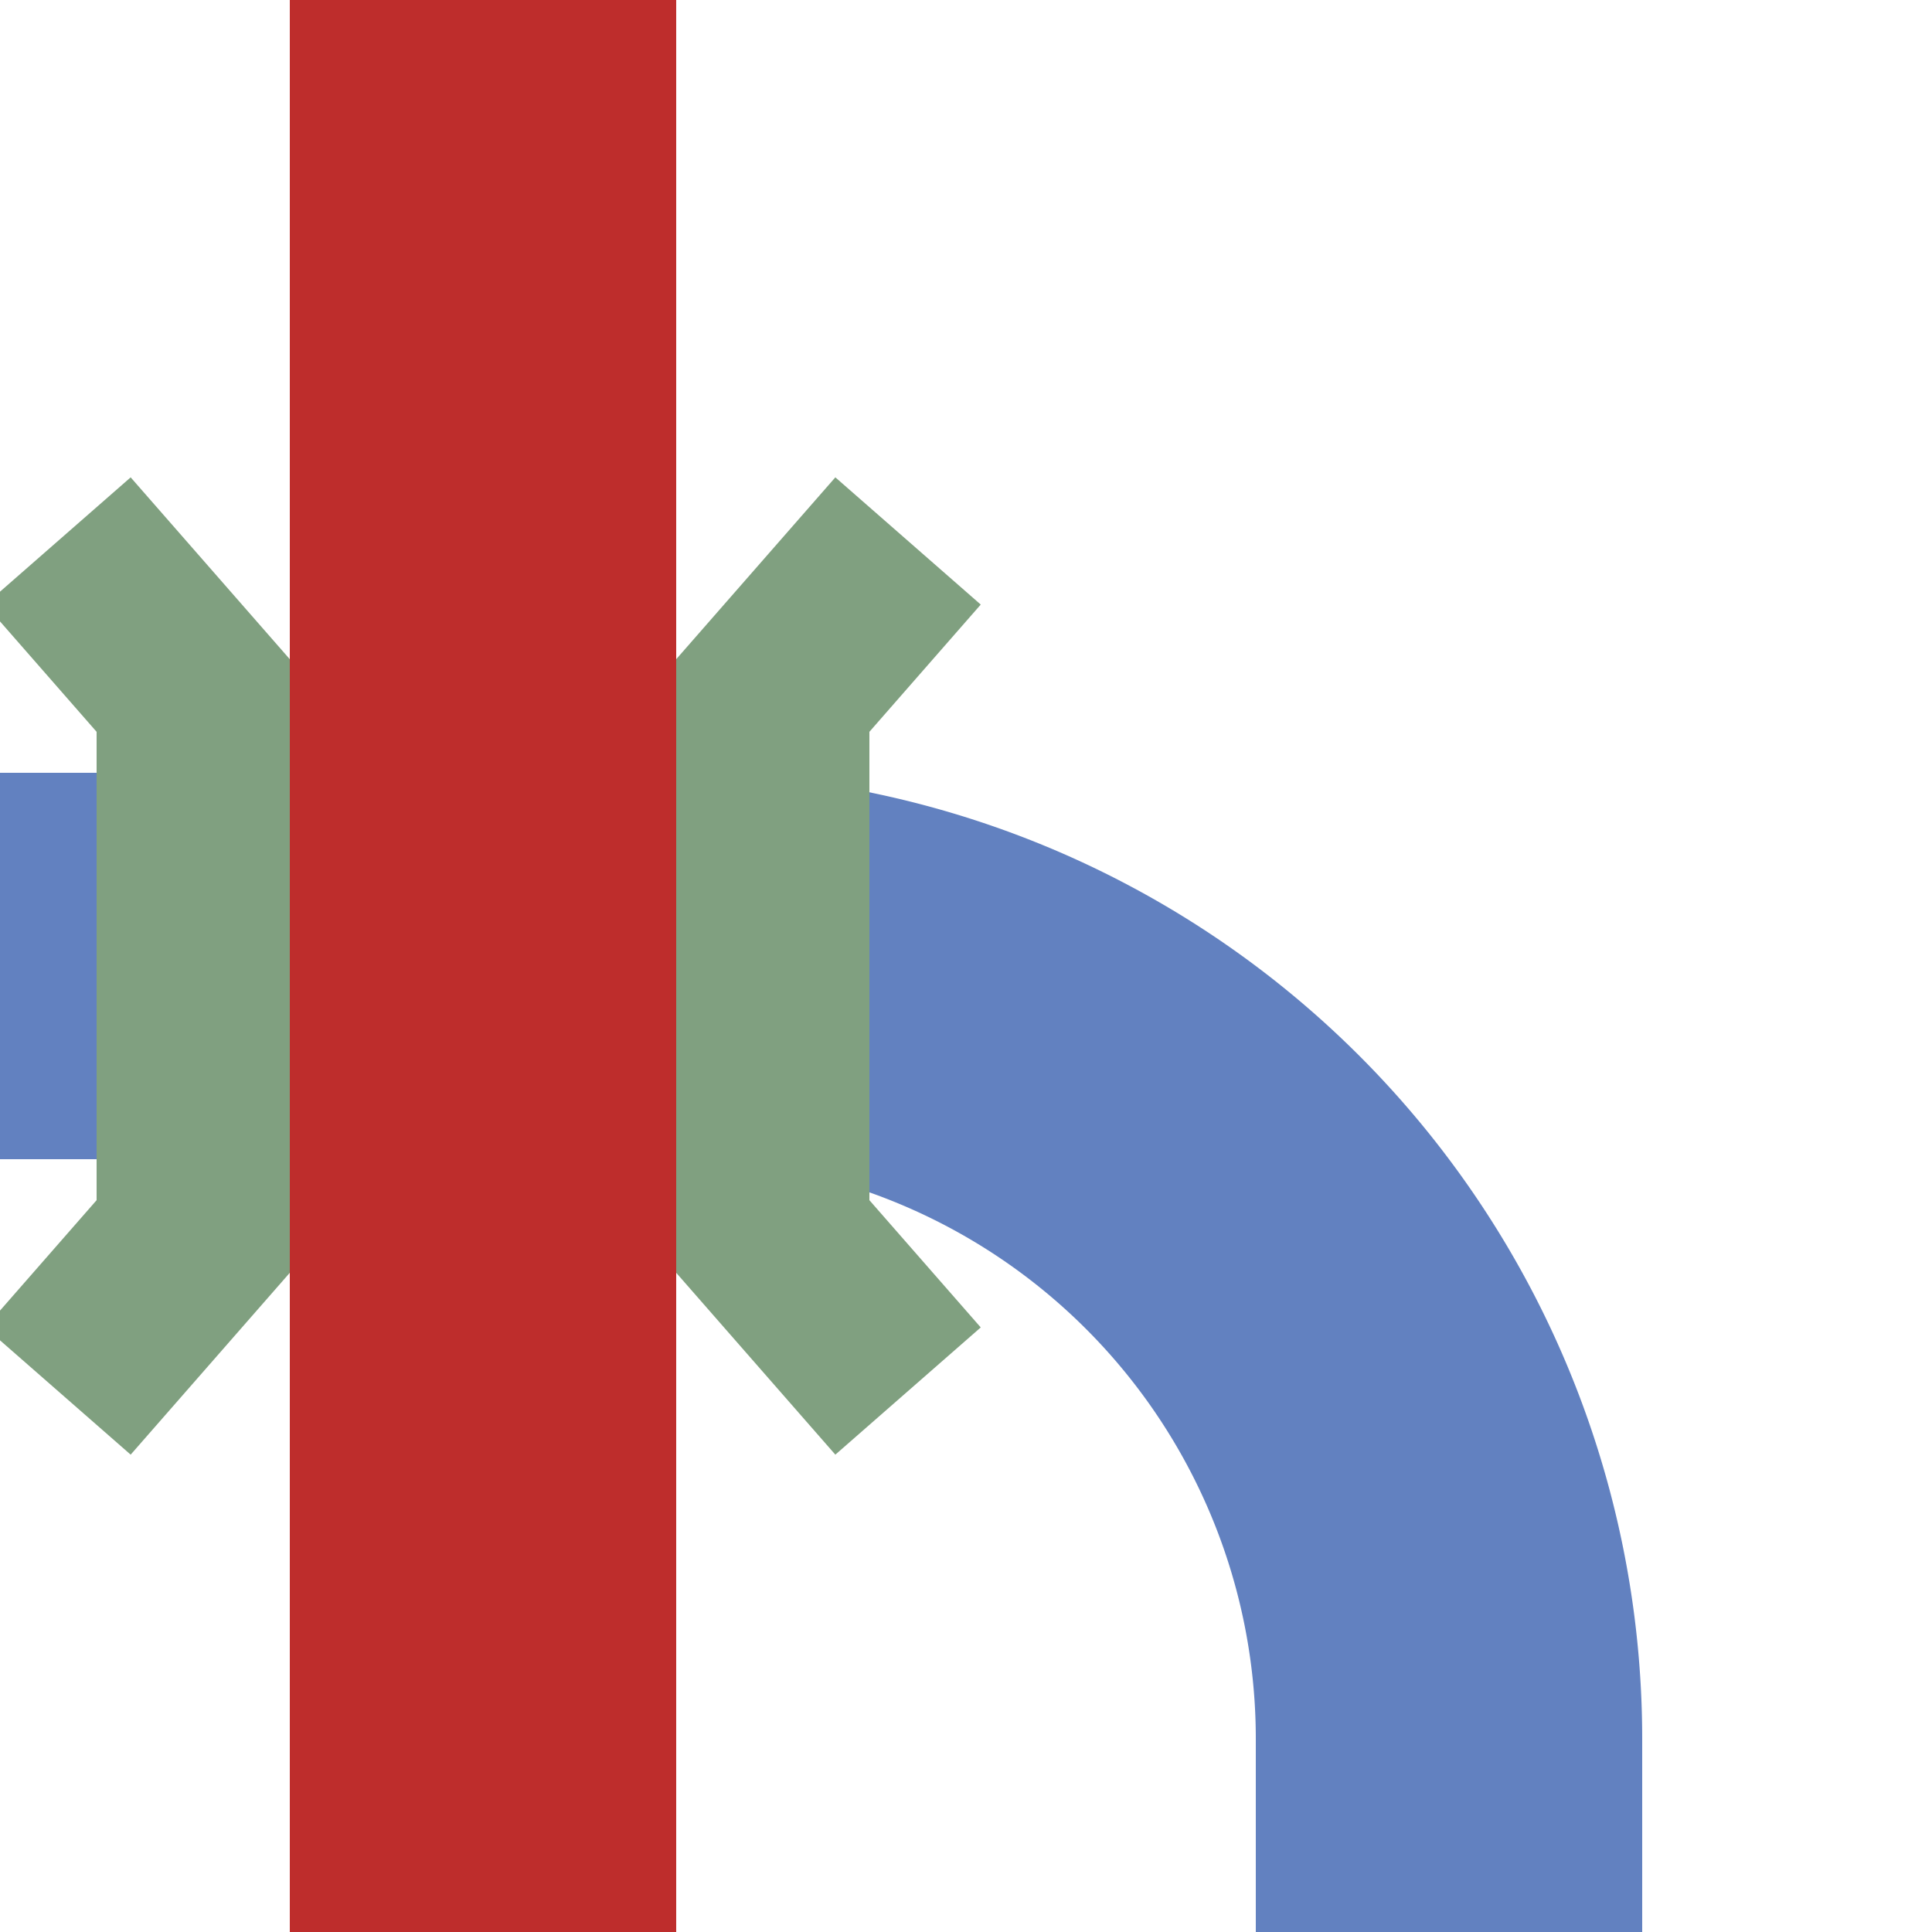 <svg xmlns="http://www.w3.org/2000/svg" width="500" height="500">
<title></title>

<g fill="none" stroke-width="100">
 <path d="M 125,0 V 500" stroke="#BE2D2C"/>
 <path d="M 0,250 H 50 M 175,250 A 200,200 0 0 1 375,450 V 500" stroke="#6281C0"/>
 <path d="M 15,140 L 50,180 V 320 L 15,360 M 235,140 L 200,180 V 320 L 235,360" stroke="#80A080" stroke-width="50"/>
</g>
</svg>